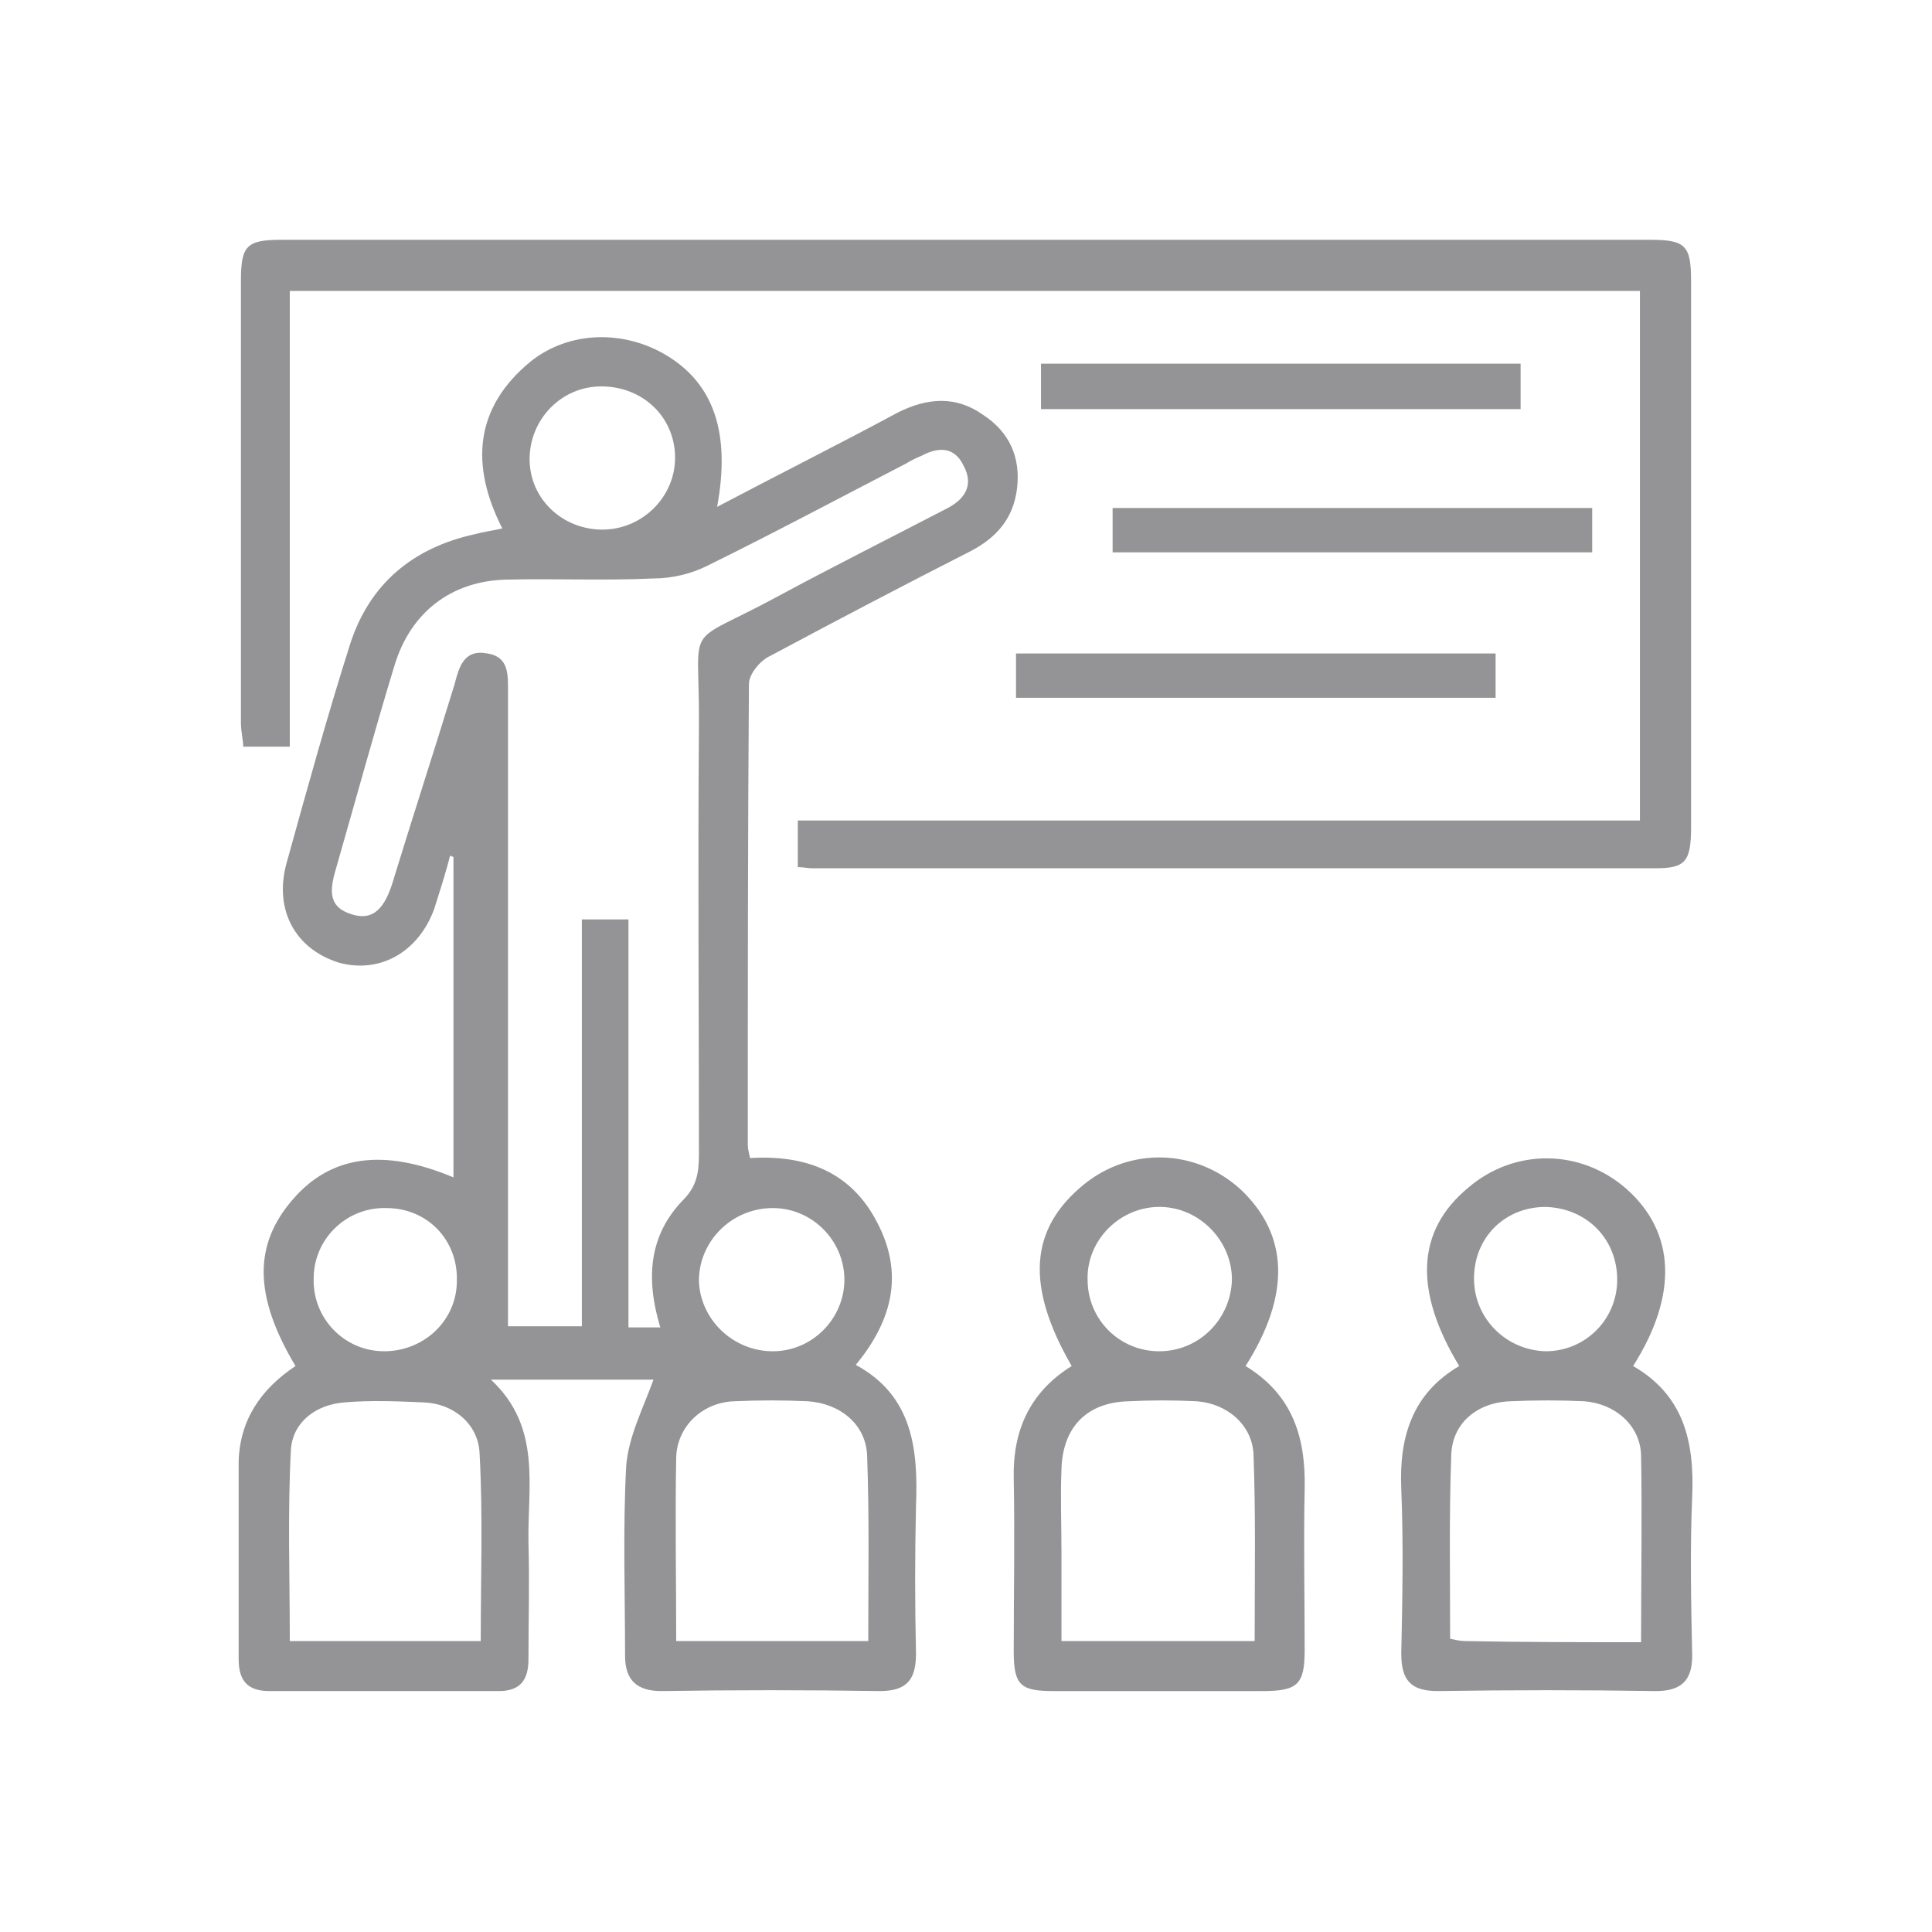 <?xml version="1.0" encoding="utf-8"?>
<!-- Generator: Adobe Illustrator 23.0.6, SVG Export Plug-In . SVG Version: 6.00 Build 0)  -->
<svg version="1.1" id="Layer_1" xmlns="http://www.w3.org/2000/svg" xmlns:xlink="http://www.w3.org/1999/xlink" x="0px" y="0px"
	 viewBox="0 0 17 17" style="enable-background:new 0 0 17 17;" xml:space="preserve">
<style type="text/css">
	.st0{fill-rule:evenodd;clip-rule:evenodd;fill:#949496;}
	.st1{fill-rule:evenodd;clip-rule:evenodd;fill:#106DAF;}
	.st2{fill-rule:evenodd;clip-rule:evenodd;fill:#D98527;}
	.st3{fill-rule:evenodd;clip-rule:evenodd;fill:#E31F26;}
	.st4{fill-rule:evenodd;clip-rule:evenodd;fill:#1E1C1A;}
	.st5{fill:#1E1C1A;}
	.st6{fill:#E31F26;}
	.st7{fill:none;stroke:#231F20;stroke-width:0.338;stroke-miterlimit:10;}
	.st8{fill:#D48B29;}
	.st9{fill:#FFFFFF;}
	.st10{fill:none;stroke:#231F20;stroke-width:0.215;stroke-miterlimit:10;}
	.st11{fill:#9D9EA1;}
	.st12{fill:#231F20;}
	.st13{fill:#AB8D30;}
	.st14{fill:#17498B;}
	.st15{fill:#F49021;}
	.st16{fill-rule:evenodd;clip-rule:evenodd;fill:#383336;}
	.st17{clip-path:url(#SVGID_2_);}
	.st18{fill:#EC268D;}
	.st19{fill:#A6CE44;}
	.st20{fill:#3F4194;}
	.st21{fill:#718EC5;}
	.st22{fill:#A63891;}
	.st23{fill:#30BDBB;}
	.st24{fill:#F58632;}
	.st25{fill:#76C04F;}
	.st26{fill:#28ADE3;}
	.st27{fill:#383336;}
	.st28{clip-path:url(#SVGID_4_);}
</style>
<g>
	<path class="st0" d="M6.31,4.46C6.86,4.17,7.38,3.91,7.9,3.63C8.16,3.5,8.41,3.48,8.65,3.65C8.88,3.8,8.98,4.02,8.95,4.29
		C8.92,4.56,8.77,4.73,8.54,4.85c-0.59,0.3-1.18,0.61-1.76,0.92C6.69,5.81,6.59,5.93,6.59,6.02c-0.01,1.35-0.01,2.71-0.01,4.06
		c0,0.03,0.01,0.06,0.02,0.11c0.49-0.03,0.89,0.12,1.12,0.57c0.23,0.44,0.14,0.85-0.19,1.25c0.5,0.27,0.55,0.74,0.53,1.24
		c-0.01,0.43-0.01,0.86,0,1.3c0,0.23-0.08,0.33-0.32,0.33c-0.64-0.01-1.28-0.01-1.92,0c-0.22,0-0.32-0.1-0.32-0.31
		c0-0.56-0.02-1.11,0.01-1.67c0.02-0.26,0.15-0.51,0.24-0.76c-0.43,0-0.9,0-1.43,0c0.45,0.42,0.32,0.94,0.33,1.44
		c0.01,0.34,0,0.68,0,1.02c0,0.18-0.07,0.28-0.26,0.28c-0.67,0-1.35,0-2.02,0c-0.19,0-0.27-0.09-0.27-0.28c0-0.58,0-1.16,0-1.74
		c0.01-0.37,0.2-0.64,0.5-0.84c-0.37-0.62-0.37-1.07-0.02-1.47c0.33-0.38,0.79-0.45,1.41-0.19c0-0.94,0-1.88,0-2.82
		c-0.01,0-0.02-0.01-0.03-0.01C3.92,7.69,3.87,7.84,3.82,8C3.68,8.38,3.34,8.57,2.98,8.47C2.6,8.35,2.41,8.01,2.52,7.6
		c0.18-0.65,0.36-1.3,0.56-1.93c0.17-0.53,0.55-0.85,1.1-0.97c0.07-0.02,0.15-0.03,0.24-0.05C4.14,4.1,4.17,3.59,4.67,3.18
		C5.01,2.91,5.49,2.9,5.87,3.13C6.28,3.38,6.43,3.81,6.31,4.46z M5.81,11.68c-0.13-0.43-0.1-0.81,0.2-1.12
		c0.12-0.12,0.14-0.24,0.14-0.4c0-1.25-0.01-2.51,0-3.76c0.01-0.97-0.16-0.69,0.69-1.15c0.5-0.27,1-0.52,1.5-0.78
		c0.15-0.08,0.23-0.2,0.14-0.37C8.4,3.93,8.26,3.93,8.11,4.01C8.06,4.03,8.02,4.05,7.97,4.08c-0.58,0.3-1.16,0.61-1.75,0.9
		C6.08,5.05,5.91,5.09,5.75,5.09c-0.43,0.02-0.86,0-1.29,0.01C3.97,5.11,3.61,5.39,3.47,5.86C3.29,6.45,3.13,7.04,2.96,7.63
		C2.91,7.8,2.87,7.97,3.08,8.04C3.3,8.12,3.39,7.96,3.45,7.78C3.63,7.19,3.82,6.61,4,6.02c0.04-0.15,0.08-0.31,0.29-0.27
		c0.19,0.03,0.18,0.19,0.18,0.34c0,1.08,0,2.16,0,3.24c0,0.78,0,1.57,0,2.34c0.17,0,0.4,0,0.65,0c0-1.2,0-2.39,0-3.58
		c0.14,0,0.26,0,0.41,0c0,1.21,0,2.4,0,3.59C5.63,11.68,5.71,11.68,5.81,11.68z M5.95,14.44c0.58,0,1.12,0,1.69,0
		c0-0.55,0.01-1.09-0.01-1.63c-0.01-0.28-0.24-0.46-0.52-0.48c-0.22-0.01-0.43-0.01-0.65,0c-0.28,0.01-0.5,0.22-0.51,0.49
		C5.94,13.35,5.95,13.88,5.95,14.44z M4.23,14.44c0-0.56,0.02-1.1-0.01-1.65c-0.01-0.26-0.23-0.44-0.49-0.45
		c-0.23-0.01-0.47-0.02-0.7,0c-0.25,0.02-0.45,0.17-0.47,0.41c-0.03,0.56-0.01,1.12-0.01,1.69C3.13,14.44,3.67,14.44,4.23,14.44z
		 M5.29,3.4c-0.35,0-0.63,0.29-0.63,0.64c0,0.35,0.29,0.62,0.64,0.62c0.36,0,0.65-0.3,0.64-0.65C5.93,3.66,5.65,3.4,5.29,3.4z
		 M6.8,11.89c0.35,0,0.63-0.29,0.63-0.63c0-0.34-0.28-0.63-0.63-0.63c-0.36,0-0.65,0.29-0.65,0.64C6.16,11.61,6.45,11.89,6.8,11.89z
		 M4.02,11.27c0.01-0.36-0.26-0.64-0.62-0.64c-0.35-0.01-0.64,0.27-0.64,0.62c-0.01,0.35,0.27,0.64,0.62,0.64
		C3.73,11.89,4.02,11.62,4.02,11.27z"/>
	<path class="st0" d="M2.55,2.56c0,1.34,0,2.66,0,4.01c-0.15,0-0.27,0-0.41,0c0-0.06-0.02-0.13-0.02-0.21c0-1.3,0-2.59,0-3.89
		c0-0.31,0.05-0.36,0.36-0.36c4.01,0,8.03,0,12.04,0c0.31,0,0.36,0.05,0.36,0.36c0,1.6,0,3.21,0,4.81c0,0.3-0.05,0.36-0.31,0.36
		c-2.48,0-4.95,0-7.43,0c-0.03,0-0.07-0.01-0.12-0.01c0-0.13,0-0.26,0-0.41c2.46,0,4.93,0,7.41,0c0-1.57,0-3.11,0-4.66
		C10.47,2.56,6.52,2.56,2.55,2.56z"/>
	<path class="st0" d="M14.37,12.02c0.45,0.26,0.54,0.67,0.52,1.15c-0.02,0.46-0.01,0.93,0,1.4c0,0.22-0.1,0.31-0.32,0.31
		c-0.64-0.01-1.28-0.01-1.92,0c-0.24,0-0.32-0.1-0.32-0.33c0.01-0.48,0.02-0.96,0-1.45c-0.02-0.46,0.1-0.84,0.51-1.08
		c-0.4-0.66-0.38-1.19,0.08-1.57c0.41-0.35,0.99-0.34,1.39,0.01C14.74,10.84,14.77,11.39,14.37,12.02z M14.44,14.45
		c0-0.57,0.01-1.11,0-1.65c-0.01-0.26-0.23-0.45-0.5-0.47c-0.21-0.01-0.43-0.01-0.65,0c-0.29,0.01-0.51,0.19-0.52,0.47
		c-0.02,0.54-0.01,1.07-0.01,1.62c0.05,0.01,0.09,0.02,0.13,0.02C13.4,14.45,13.9,14.45,14.44,14.45z M14.23,11.26
		c0-0.36-0.27-0.63-0.63-0.64c-0.36,0-0.63,0.27-0.63,0.63c0,0.35,0.28,0.63,0.63,0.64C13.95,11.89,14.23,11.61,14.23,11.26z"/>
	<path class="st0" d="M10.96,12.02c0.41,0.25,0.53,0.62,0.52,1.08c-0.01,0.47,0,0.95,0,1.42c0,0.3-0.06,0.36-0.37,0.36
		c-0.62,0-1.23,0-1.84,0c-0.29,0-0.35-0.05-0.35-0.35c0-0.51,0.01-1.01,0-1.52c-0.01-0.42,0.14-0.76,0.51-0.99
		c-0.41-0.71-0.37-1.21,0.11-1.6c0.41-0.33,0.98-0.31,1.37,0.04C11.34,10.86,11.36,11.39,10.96,12.02z M11.04,14.44
		c0-0.56,0.01-1.1-0.01-1.64c-0.01-0.26-0.23-0.45-0.5-0.47c-0.2-0.01-0.4-0.01-0.6,0c-0.37,0.01-0.58,0.23-0.59,0.6
		c-0.01,0.24,0,0.48,0,0.72c0,0.26,0,0.52,0,0.79C9.93,14.44,10.47,14.44,11.04,14.44z M10.2,11.89c0.35,0,0.63-0.28,0.64-0.63
		c0-0.34-0.28-0.63-0.62-0.64c-0.36-0.01-0.66,0.29-0.65,0.64C9.57,11.61,9.85,11.89,10.2,11.89z"/>
	<path class="st0" d="M13.38,3.2c0,0.13,0,0.25,0,0.4c-1.41,0-2.81,0-4.22,0c0-0.13,0-0.25,0-0.4C10.56,3.2,11.96,3.2,13.38,3.2z"/>
	<path class="st0" d="M9.79,4.86c0-0.13,0-0.25,0-0.39c1.41,0,2.81,0,4.22,0c0,0.12,0,0.24,0,0.39C12.62,4.86,11.22,4.86,9.79,4.86z
		"/>
	<path class="st0" d="M8.94,5.75c1.41,0,2.81,0,4.22,0c0,0.14,0,0.26,0,0.39c-1.41,0-2.8,0-4.22,0C8.94,6.02,8.94,5.9,8.94,5.75z"/>
</g>
</svg>
